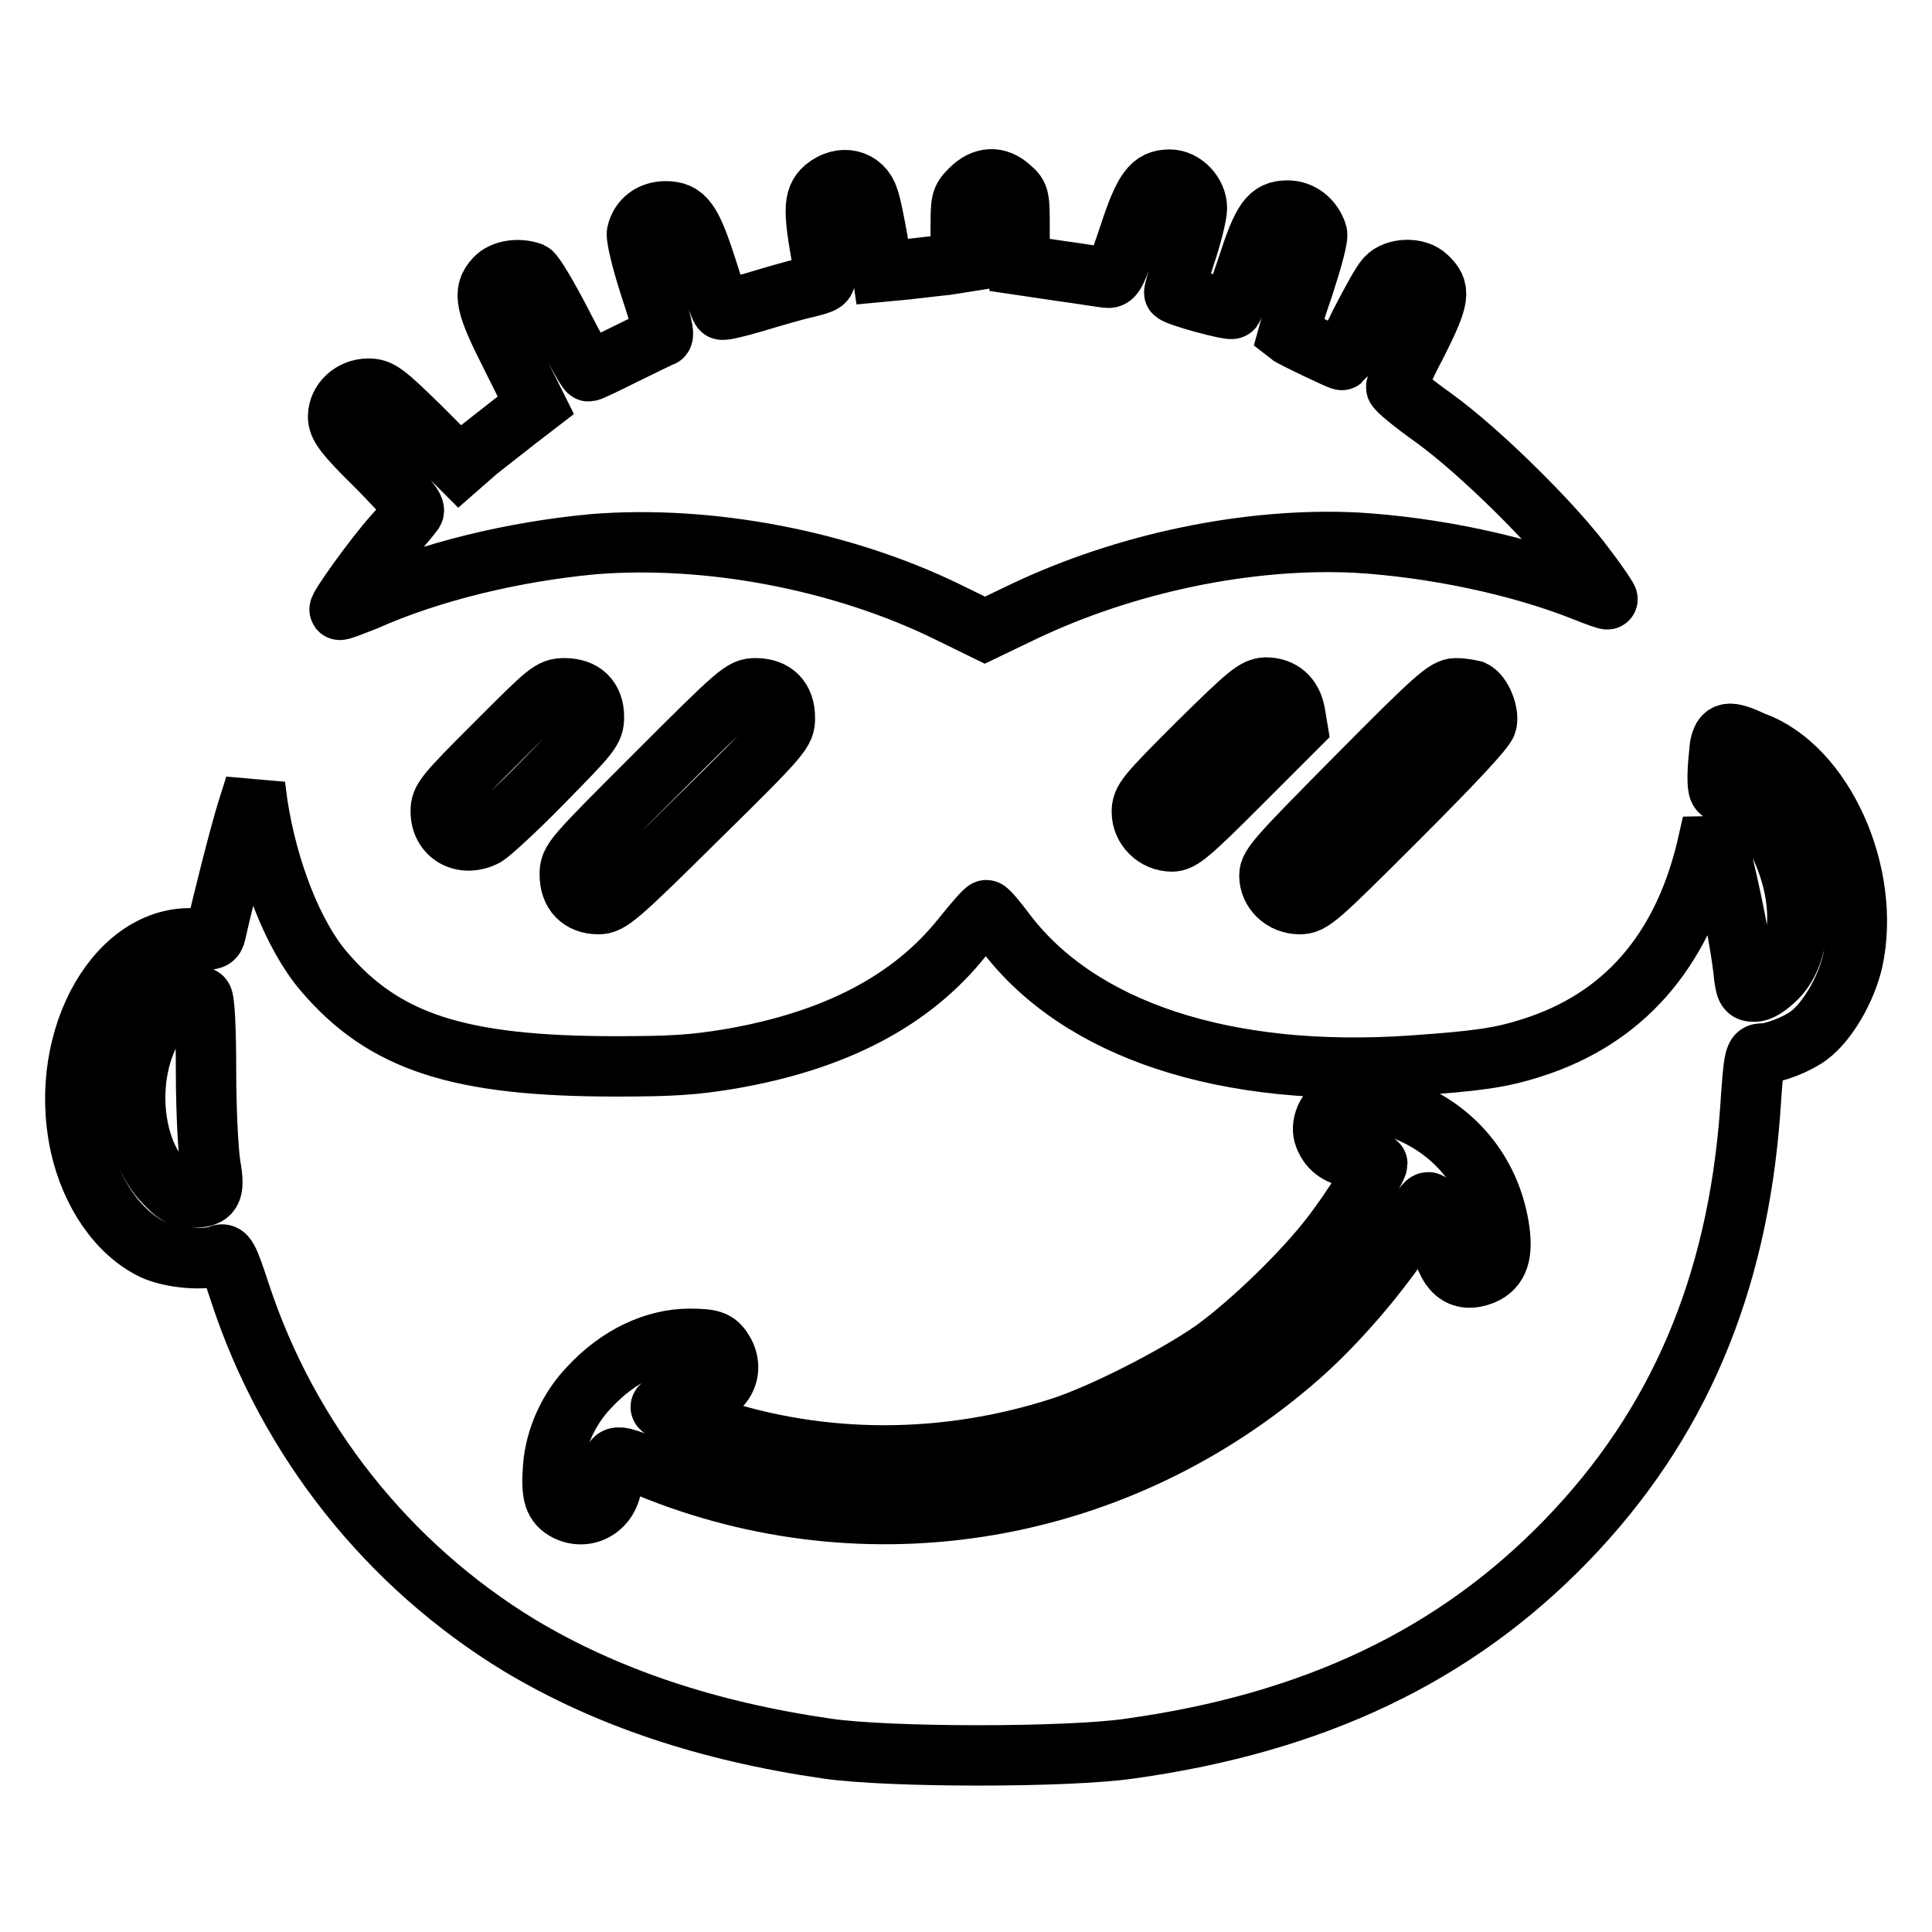 <?xml version="1.0" encoding="utf-8"?>
<!-- Svg Vector Icons : http://www.onlinewebfonts.com/icon -->
<!DOCTYPE svg PUBLIC "-//W3C//DTD SVG 1.1//EN" "http://www.w3.org/Graphics/SVG/1.1/DTD/svg11.dtd">
<svg version="1.1" xmlns="http://www.w3.org/2000/svg" xmlns:xlink="http://www.w3.org/1999/xlink" x="0px" y="0px" viewBox="0 0 256 256" enable-background="new 0 0 256 256" xml:space="preserve">
<g><g><g><path stroke-width="8" fill-opacity="0" stroke="#000000"  d="M109.3,24.9c-1.6,1.4-1.6,3.1,0,11.4c0.2,1.1,0,1.2-2.4,1.8c-1.4,0.3-4.5,1.2-6.8,1.9c-2.4,0.7-4.4,1.2-4.5,1c-0.2-0.2-1.1-2.7-2-5.6c-2-6.2-2.9-7.4-5.4-7.4c-1.9,0-3.4,1.1-3.8,2.9c-0.1,0.6,0.6,3.6,1.8,7.3c1.5,4.5,1.9,6.3,1.5,6.4c-0.3,0.1-2.6,1.2-5,2.4c-2.4,1.2-4.5,2.2-4.7,2.2s-1.8-2.9-3.6-6.4c-1.8-3.5-3.6-6.5-4-6.7c-1.7-0.6-3.8-0.3-4.8,0.8c-1.7,1.8-1.3,3.5,2.2,10.4l3.2,6.4l-2.6,2c-1.4,1.1-3.7,2.9-5.1,4l-2.4,2.1l-5.2-5.2c-4.8-4.7-5.4-5.1-6.9-5.1c-2.2,0-4,1.7-4,3.7c0,1.2,0.7,2.3,5.2,6.7c3.9,4,5.1,5.4,4.8,5.9c-0.3,0.4-1.4,1.8-2.6,3.1c-2.6,2.9-7.4,9.6-7.2,9.9c0.1,0.1,1.6-0.5,3.4-1.2c8.5-3.8,19.5-6.5,30.3-7.5c15.2-1.2,32.8,2.1,46.9,9l4.9,2.4l5-2.4c13.6-6.5,29.9-9.9,44.2-9.2c10.2,0.6,21.7,3,30.4,6.5c1.5,0.6,2.9,1.1,2.9,1c0.1,0-1.2-2-2.9-4.2c-4.1-5.6-14-15.4-20.1-19.8c-2.8-2-5-3.8-5-4.1c0-0.2,1.2-2.9,2.8-5.9c3-6,3.1-7,1.3-8.7c-1.3-1.3-4.2-1.2-5.4,0.1c-0.6,0.6-2,3.2-3.4,5.9c-1.3,2.7-2.5,4.9-2.5,5c-0.1,0.1-6.6-3-7.1-3.4c0,0,0.8-2.9,2-6.3c1.2-3.7,2-6.6,1.8-7.1c-0.6-1.8-2.1-3-3.9-3c-2.4,0-3.3,1.2-5.3,7.4c-1,2.9-1.8,5.4-2,5.6c-0.2,0.3-7.2-1.6-7.7-2.1c-0.1-0.1,0.6-2.3,1.4-4.9c0.9-2.6,1.6-5.5,1.6-6.3c0-2-1.8-3.8-3.6-3.8c-2.4,0-3.4,1.3-5.4,7.4c-1.6,4.8-2,5.7-2.8,5.6c-0.5,0-3.3-0.5-6.3-0.9l-5.4-0.8v-4.6c0-4.3,0-4.6-1.2-5.6c-1.7-1.6-3.6-1.5-5.3,0.2c-1.3,1.3-1.3,1.5-1.3,5.5v4.2l-1.9,0.3c-1.1,0.1-3.5,0.4-5.3,0.6l-3.2,0.3l-0.6-4.1c-0.4-2.3-0.9-4.8-1.2-5.6C114.3,23.7,111.5,23.1,109.3,24.9z"/><path stroke-width="8" fill-opacity="0" stroke="#000000"  d="M65.7,98.5c-6.8,6.8-7.3,7.4-7.3,9c0,3.2,3,4.8,5.9,3.3c0.7-0.4,4.2-3.6,7.8-7.3c6.2-6.3,6.6-6.8,6.6-8.5c0-2.4-1.4-3.8-3.9-3.8C73,91.2,72.6,91.6,65.7,98.5z"/><path stroke-width="8" fill-opacity="0" stroke="#000000"  d="M86.9,102.6c-11.2,11.2-11.4,11.4-11.4,13.3c0,2.4,1.4,3.9,3.8,3.9c1.5,0,2.5-0.8,13.2-11.4C103.9,97.2,104,96.9,104,95.1c0-2.5-1.4-3.9-3.9-3.9C98.4,91.2,97.9,91.6,86.9,102.6z"/><path stroke-width="8" fill-opacity="0" stroke="#000000"  d="M158.7,98.5c-6.9,6.9-7.4,7.5-7.4,9.1c0,2.1,1.8,3.9,4,3.9c1.2,0,2.4-1,9-7.6l7.6-7.6l-0.3-1.8c-0.4-2.2-1.8-3.4-3.9-3.4C166.3,91.2,165.5,91.8,158.7,98.5z"/><path stroke-width="8" fill-opacity="0" stroke="#000000"  d="M179.8,102.9c-10.4,10.5-11.6,11.8-11.6,13.1c0,2.1,1.8,3.8,4,3.8c1.6,0,2.3-0.6,13.1-11.4c7.6-7.6,11.5-11.8,11.7-12.6c0.3-1.4-0.7-3.8-1.8-4.3c-0.4-0.1-1.4-0.3-2.3-0.3C191.6,91.2,190.1,92.5,179.8,102.9z"/><path stroke-width="8" fill-opacity="0" stroke="#000000"  d="M227.9,98.9c-0.1,1-0.3,2.7-0.3,3.9c0,2,0.1,2.2,1.3,2.4c2.2,0.5,4.9,2.8,6.4,5.7c3.8,7.1,3.8,15,0.1,18.7c-1.1,1.1-2.2,1.8-2.9,1.8c-1.1,0-1.2-0.2-1.5-3c-0.4-3.6-1.8-10.5-3.1-15.6l-1-3.7l-0.8,3.5c-3.3,13.6-11.1,22.4-23,26.2c-4.3,1.4-7.5,1.8-16,2.4c-24.7,1.7-44.1-4.7-53.9-17.7c-1.2-1.6-2.3-2.9-2.5-2.9c-0.2,0-1.6,1.6-3.2,3.6c-6.7,8.4-16.8,13.7-30.7,16.1c-4.8,0.8-7.7,1-15.2,1c-20.8,0-30.7-3.2-38.7-12.6c-4.1-4.8-7.5-13.6-8.8-22.3l-0.3-2.3l-1.1,3.5c-0.9,2.9-3.2,11.9-4.1,16c-0.2,0.9-0.5,1-2.2,0.8c-10.6-1.2-18.8,13-15.8,27.2c1.4,6.5,5.1,11.8,9.7,14c2.4,1.1,6.8,1.5,8.8,0.7c0.8-0.3,1.1,0.1,2.7,5c6.4,19.5,19.6,36.1,37,46.7c11.5,6.9,24.9,11.4,40.8,13.7c8.2,1.2,31.9,1.2,40.1,0c24.4-3.4,43.1-12.3,57.9-27.6c14.8-15.3,22.6-33.8,24.3-56.8c0.5-7.5,0.6-7.7,1.6-7.7c1.5,0,4.6-1.2,6.2-2.4c2.4-1.8,4.9-6,5.8-9.9c2.5-11.5-3.9-25.7-13.1-29C229,96.7,228.3,96.9,227.9,98.9z M26.8,132.2c0.3,0.2,0.5,4.1,0.5,9.8c0,5.2,0.3,10.8,0.6,12.5c0.6,3.5,0.2,4.2-2.6,4.2c-1.3,0-2-0.4-3.5-2c-4.4-4.5-5.2-14-1.7-20.3C21.8,132.9,25.1,130.9,26.8,132.2z M185.8,147c6.9,2.6,11.6,8.3,12.8,15.5c0.6,3.6,0,5.5-2.1,6.4c-3,1.2-4.9-0.4-5.6-4.8c-0.3-1.6-0.8-3.4-1.1-4.1c-0.6-1.2-0.6-1.2-3.2,2.9c-3.7,5.8-9.5,12.5-14.4,16.8c-24,21.1-57.2,26.7-86.3,14.7c-4.8-1.9-4.8-1.9-4.8,1.6c0,3.5-3.1,5.6-6,4.2c-1.7-0.9-2.1-2.1-1.8-5.9c0.3-3.7,2-7.6,4.8-10.5c3.8-4.1,8.6-6.4,13.3-6.4c3.1,0,3.7,0.3,4.6,1.9c1.5,2.9-0.7,5.9-4.4,5.9c-0.9,0-2.2,0.3-3,0.6c-1.3,0.6-1.3,0.6-0.5,1.1c0.5,0.3,3.1,1.2,5.9,2.2c14.9,5,31.3,5,46.7,0c5.5-1.8,15.1-6.7,20.1-10.2c5.1-3.7,12.1-10.5,15.8-15.4c2.6-3.4,5.9-8.7,5.9-9.3c0-0.1-1.1-0.4-2.4-0.6c-2.6-0.4-3.9-1.2-4.6-3c-0.6-1.5,0.3-3.6,1.9-4.4C178.8,145.5,182.6,145.8,185.8,147z"/></g></g></g>
</svg>